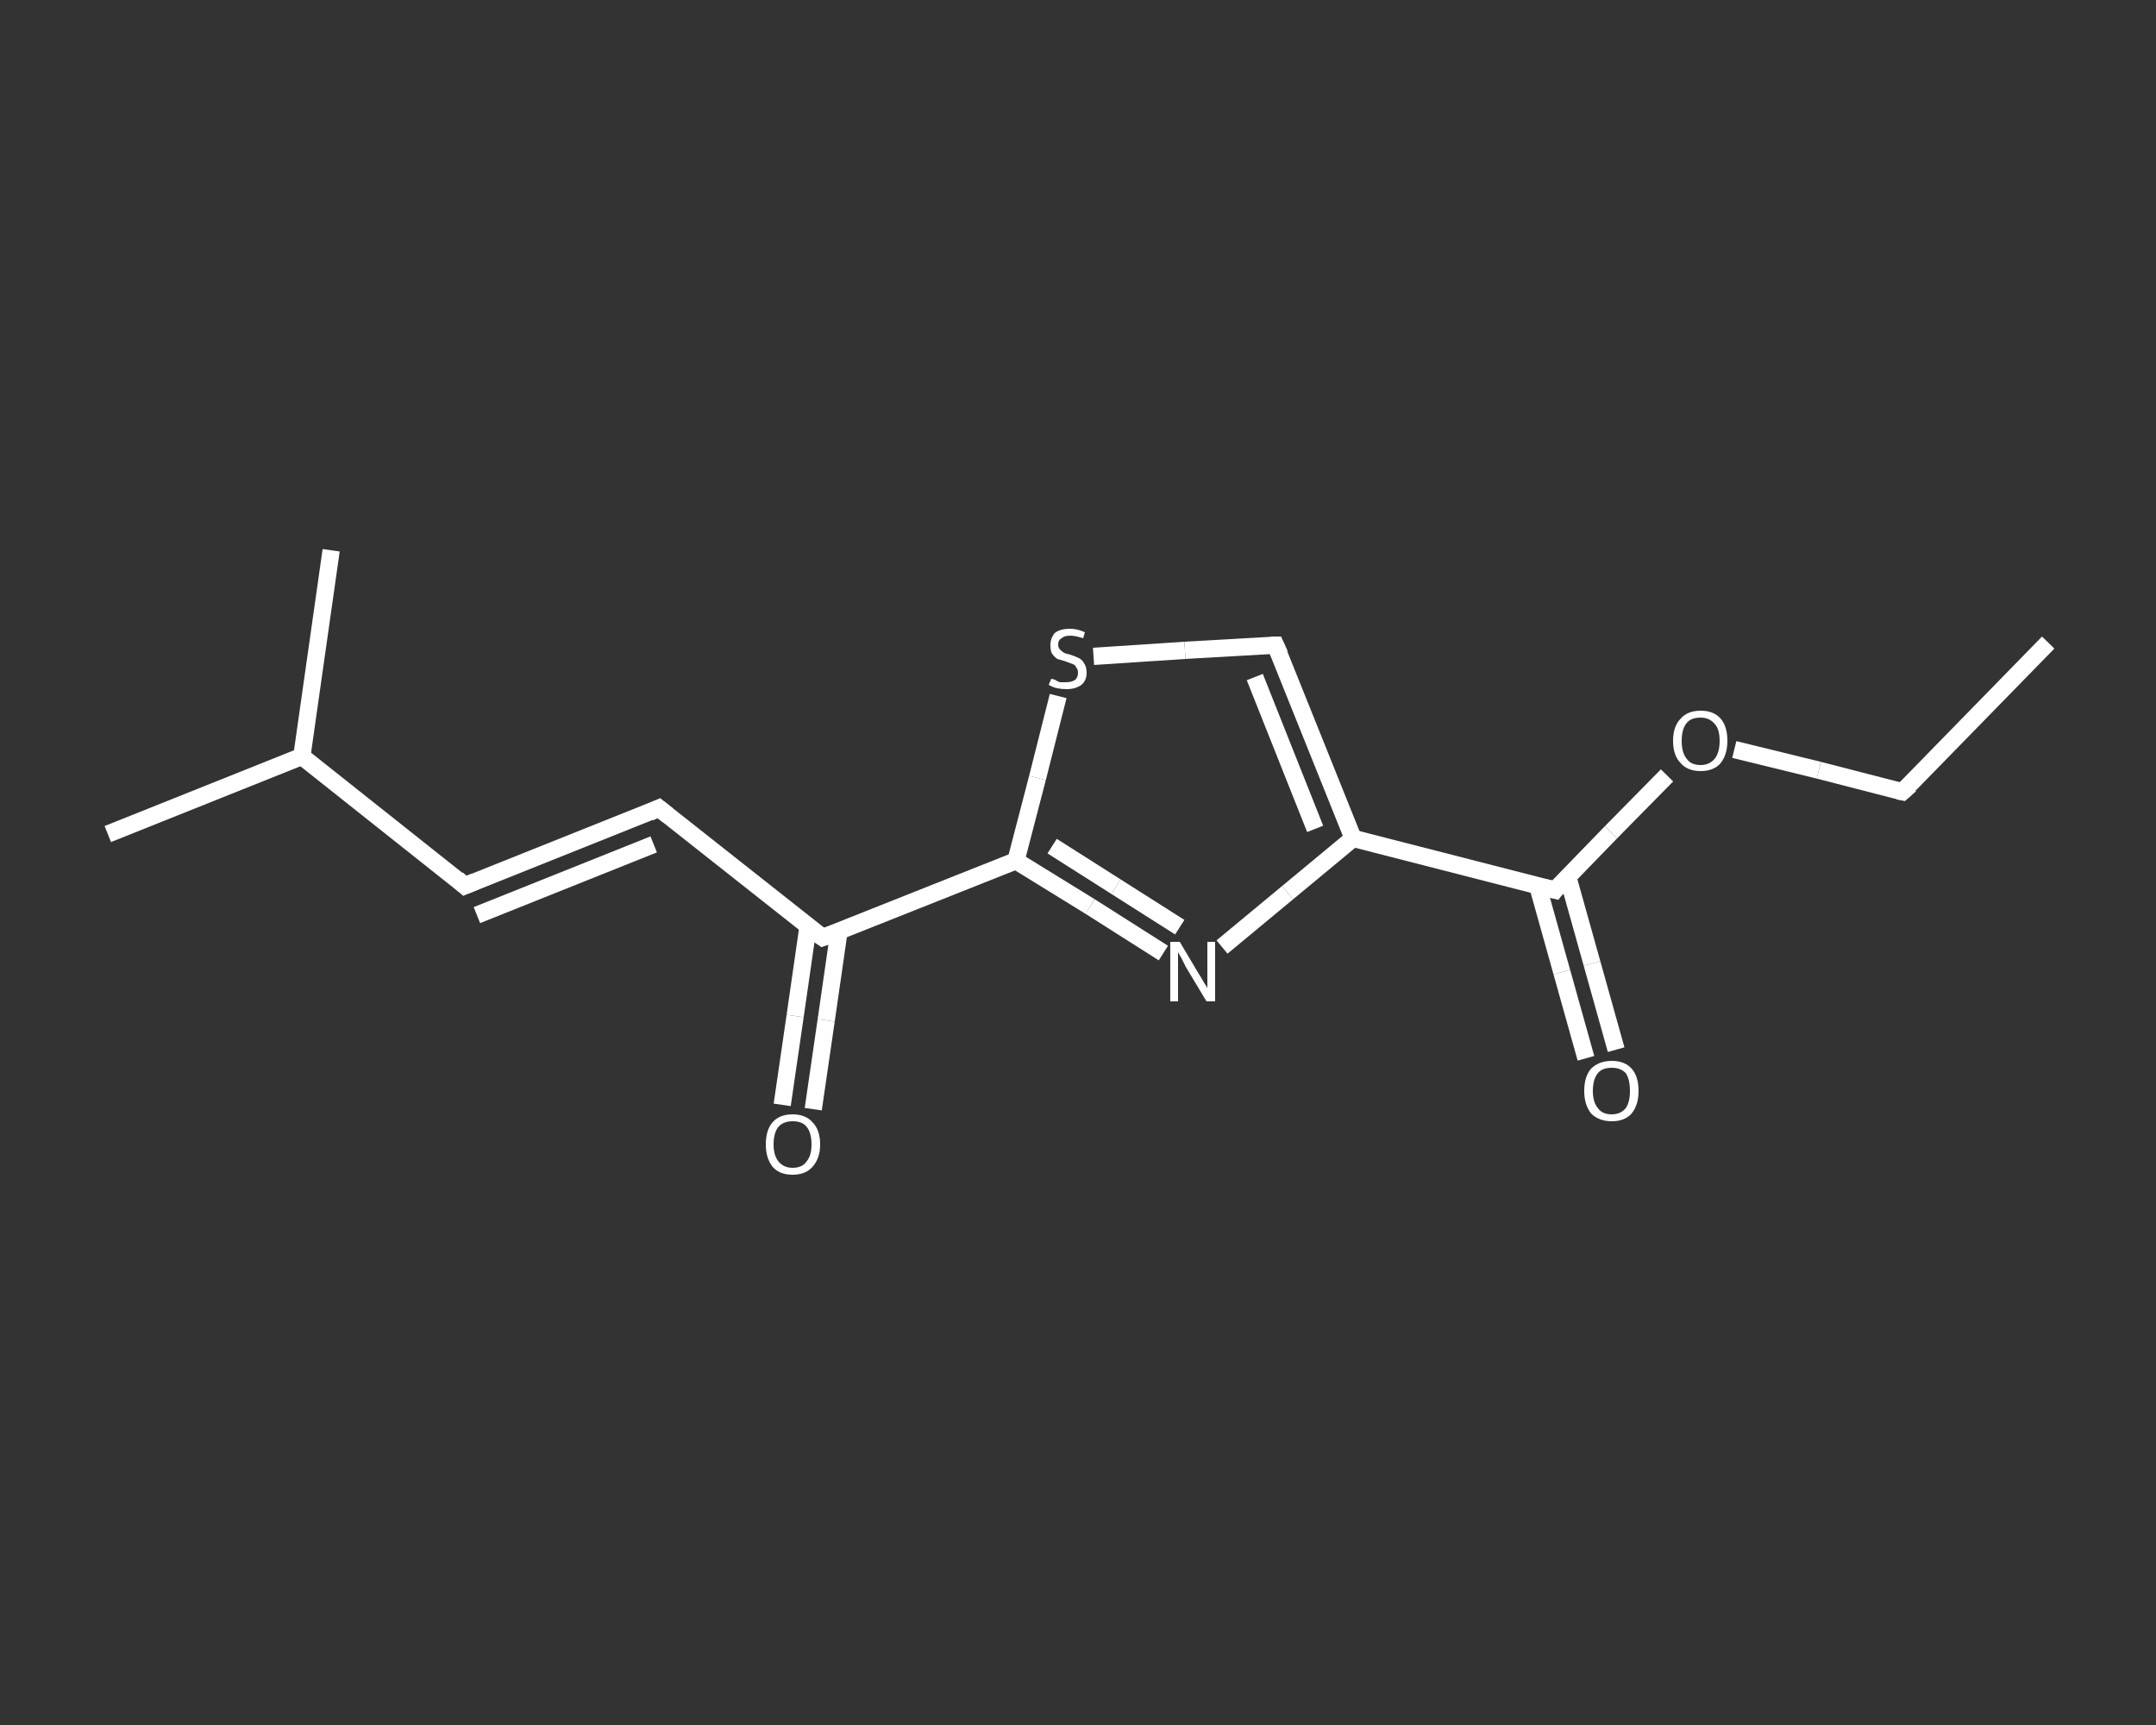 <?xml version='1.0' encoding='iso-8859-1'?>
<svg version='1.1' baseProfile='full'
              xmlns='http://www.w3.org/2000/svg'
                      xmlns:rdkit='http://www.rdkit.org/xml'
                      xmlns:xlink='http://www.w3.org/1999/xlink'
                  xml:space='preserve'
width='250px' height='200px' viewBox='0 0 250 200'>
<rect x="0" y="0" width="250" height="200" fill="#333333" stroke="none"/>
<!-- END OF HEADER -->
<rect style='opacity:1.0;fill:transparent;stroke:none' width='250.0' height='200.0' x='0.0' y='0.0'> </rect>
<path class='bond-0 atom-0 atom-1' d='M 237.5,74.5 L 220.6,91.8' style='fill:none;fill-rule:evenodd;stroke:#FFFFFF;stroke-width:2.0px;stroke-linecap:butt;stroke-linejoin:miter;stroke-opacity:1' />
<path class='bond-1 atom-1 atom-2' d='M 220.6,91.8 L 210.9,89.3' style='fill:none;fill-rule:evenodd;stroke:#FFFFFF;stroke-width:2.0px;stroke-linecap:butt;stroke-linejoin:miter;stroke-opacity:1' />
<path class='bond-1 atom-1 atom-2' d='M 210.9,89.3 L 201.1,86.9' style='fill:none;fill-rule:evenodd;stroke:#FFFFFF;stroke-width:2.0px;stroke-linecap:butt;stroke-linejoin:miter;stroke-opacity:1' />
<path class='bond-2 atom-2 atom-3' d='M 193.3,89.9 L 186.8,96.5' style='fill:none;fill-rule:evenodd;stroke:#FFFFFF;stroke-width:2.0px;stroke-linecap:butt;stroke-linejoin:miter;stroke-opacity:1' />
<path class='bond-2 atom-2 atom-3' d='M 186.8,96.5 L 180.3,103.2' style='fill:none;fill-rule:evenodd;stroke:#FFFFFF;stroke-width:2.0px;stroke-linecap:butt;stroke-linejoin:miter;stroke-opacity:1' />
<path class='bond-3 atom-3 atom-4' d='M 178.3,102.7 L 181.1,112.7' style='fill:none;fill-rule:evenodd;stroke:#FFFFFF;stroke-width:2.0px;stroke-linecap:butt;stroke-linejoin:miter;stroke-opacity:1' />
<path class='bond-3 atom-3 atom-4' d='M 181.1,112.7 L 183.9,122.7' style='fill:none;fill-rule:evenodd;stroke:#FFFFFF;stroke-width:2.0px;stroke-linecap:butt;stroke-linejoin:miter;stroke-opacity:1' />
<path class='bond-3 atom-3 atom-4' d='M 181.8,101.7 L 184.6,111.7' style='fill:none;fill-rule:evenodd;stroke:#FFFFFF;stroke-width:2.0px;stroke-linecap:butt;stroke-linejoin:miter;stroke-opacity:1' />
<path class='bond-3 atom-3 atom-4' d='M 184.6,111.7 L 187.4,121.7' style='fill:none;fill-rule:evenodd;stroke:#FFFFFF;stroke-width:2.0px;stroke-linecap:butt;stroke-linejoin:miter;stroke-opacity:1' />
<path class='bond-4 atom-3 atom-5' d='M 180.3,103.2 L 156.9,97.2' style='fill:none;fill-rule:evenodd;stroke:#FFFFFF;stroke-width:2.0px;stroke-linecap:butt;stroke-linejoin:miter;stroke-opacity:1' />
<path class='bond-5 atom-5 atom-6' d='M 156.9,97.2 L 147.9,74.8' style='fill:none;fill-rule:evenodd;stroke:#FFFFFF;stroke-width:2.0px;stroke-linecap:butt;stroke-linejoin:miter;stroke-opacity:1' />
<path class='bond-5 atom-5 atom-6' d='M 152.5,96.1 L 145.5,78.5' style='fill:none;fill-rule:evenodd;stroke:#FFFFFF;stroke-width:2.0px;stroke-linecap:butt;stroke-linejoin:miter;stroke-opacity:1' />
<path class='bond-6 atom-6 atom-7' d='M 147.9,74.8 L 137.4,75.4' style='fill:none;fill-rule:evenodd;stroke:#FFFFFF;stroke-width:2.0px;stroke-linecap:butt;stroke-linejoin:miter;stroke-opacity:1' />
<path class='bond-6 atom-6 atom-7' d='M 137.4,75.4 L 126.8,76.1' style='fill:none;fill-rule:evenodd;stroke:#FFFFFF;stroke-width:2.0px;stroke-linecap:butt;stroke-linejoin:miter;stroke-opacity:1' />
<path class='bond-7 atom-7 atom-8' d='M 122.7,80.7 L 120.3,90.2' style='fill:none;fill-rule:evenodd;stroke:#FFFFFF;stroke-width:2.0px;stroke-linecap:butt;stroke-linejoin:miter;stroke-opacity:1' />
<path class='bond-7 atom-7 atom-8' d='M 120.3,90.2 L 117.8,99.8' style='fill:none;fill-rule:evenodd;stroke:#FFFFFF;stroke-width:2.0px;stroke-linecap:butt;stroke-linejoin:miter;stroke-opacity:1' />
<path class='bond-8 atom-8 atom-9' d='M 117.8,99.8 L 95.4,108.7' style='fill:none;fill-rule:evenodd;stroke:#FFFFFF;stroke-width:2.0px;stroke-linecap:butt;stroke-linejoin:miter;stroke-opacity:1' />
<path class='bond-9 atom-9 atom-10' d='M 93.7,107.4 L 92.2,117.8' style='fill:none;fill-rule:evenodd;stroke:#FFFFFF;stroke-width:2.0px;stroke-linecap:butt;stroke-linejoin:miter;stroke-opacity:1' />
<path class='bond-9 atom-9 atom-10' d='M 92.2,117.8 L 90.7,128.1' style='fill:none;fill-rule:evenodd;stroke:#FFFFFF;stroke-width:2.0px;stroke-linecap:butt;stroke-linejoin:miter;stroke-opacity:1' />
<path class='bond-9 atom-9 atom-10' d='M 97.3,107.9 L 95.8,118.3' style='fill:none;fill-rule:evenodd;stroke:#FFFFFF;stroke-width:2.0px;stroke-linecap:butt;stroke-linejoin:miter;stroke-opacity:1' />
<path class='bond-9 atom-9 atom-10' d='M 95.8,118.3 L 94.3,128.6' style='fill:none;fill-rule:evenodd;stroke:#FFFFFF;stroke-width:2.0px;stroke-linecap:butt;stroke-linejoin:miter;stroke-opacity:1' />
<path class='bond-10 atom-9 atom-11' d='M 95.4,108.7 L 76.4,93.7' style='fill:none;fill-rule:evenodd;stroke:#FFFFFF;stroke-width:2.0px;stroke-linecap:butt;stroke-linejoin:miter;stroke-opacity:1' />
<path class='bond-11 atom-11 atom-12' d='M 76.4,93.7 L 53.9,102.7' style='fill:none;fill-rule:evenodd;stroke:#FFFFFF;stroke-width:2.0px;stroke-linecap:butt;stroke-linejoin:miter;stroke-opacity:1' />
<path class='bond-11 atom-11 atom-12' d='M 75.8,97.9 L 55.3,106.1' style='fill:none;fill-rule:evenodd;stroke:#FFFFFF;stroke-width:2.0px;stroke-linecap:butt;stroke-linejoin:miter;stroke-opacity:1' />
<path class='bond-12 atom-12 atom-13' d='M 53.9,102.7 L 35.0,87.7' style='fill:none;fill-rule:evenodd;stroke:#FFFFFF;stroke-width:2.0px;stroke-linecap:butt;stroke-linejoin:miter;stroke-opacity:1' />
<path class='bond-13 atom-13 atom-14' d='M 35.0,87.7 L 12.5,96.7' style='fill:none;fill-rule:evenodd;stroke:#FFFFFF;stroke-width:2.0px;stroke-linecap:butt;stroke-linejoin:miter;stroke-opacity:1' />
<path class='bond-14 atom-13 atom-15' d='M 35.0,87.7 L 38.4,63.8' style='fill:none;fill-rule:evenodd;stroke:#FFFFFF;stroke-width:2.0px;stroke-linecap:butt;stroke-linejoin:miter;stroke-opacity:1' />
<path class='bond-15 atom-8 atom-16' d='M 117.8,99.8 L 126.4,105.1' style='fill:none;fill-rule:evenodd;stroke:#FFFFFF;stroke-width:2.0px;stroke-linecap:butt;stroke-linejoin:miter;stroke-opacity:1' />
<path class='bond-15 atom-8 atom-16' d='M 126.4,105.1 L 134.9,110.5' style='fill:none;fill-rule:evenodd;stroke:#FFFFFF;stroke-width:2.0px;stroke-linecap:butt;stroke-linejoin:miter;stroke-opacity:1' />
<path class='bond-15 atom-8 atom-16' d='M 122.0,98.1 L 129.4,102.8' style='fill:none;fill-rule:evenodd;stroke:#FFFFFF;stroke-width:2.0px;stroke-linecap:butt;stroke-linejoin:miter;stroke-opacity:1' />
<path class='bond-15 atom-8 atom-16' d='M 129.4,102.8 L 136.8,107.5' style='fill:none;fill-rule:evenodd;stroke:#FFFFFF;stroke-width:2.0px;stroke-linecap:butt;stroke-linejoin:miter;stroke-opacity:1' />
<path class='bond-16 atom-16 atom-5' d='M 141.7,109.8 L 149.3,103.5' style='fill:none;fill-rule:evenodd;stroke:#FFFFFF;stroke-width:2.0px;stroke-linecap:butt;stroke-linejoin:miter;stroke-opacity:1' />
<path class='bond-16 atom-16 atom-5' d='M 149.3,103.5 L 156.9,97.2' style='fill:none;fill-rule:evenodd;stroke:#FFFFFF;stroke-width:2.0px;stroke-linecap:butt;stroke-linejoin:miter;stroke-opacity:1' />
<path d='M 221.5,91.0 L 220.6,91.8 L 220.1,91.7' style='fill:none;stroke:#FFFFFF;stroke-width:2.0px;stroke-linecap:butt;stroke-linejoin:miter;stroke-opacity:1;' />
<path d='M 180.6,102.8 L 180.3,103.2 L 179.1,102.9' style='fill:none;stroke:#FFFFFF;stroke-width:2.0px;stroke-linecap:butt;stroke-linejoin:miter;stroke-opacity:1;' />
<path d='M 148.4,75.9 L 147.9,74.8 L 147.4,74.8' style='fill:none;stroke:#FFFFFF;stroke-width:2.0px;stroke-linecap:butt;stroke-linejoin:miter;stroke-opacity:1;' />
<path d='M 96.5,108.3 L 95.4,108.7 L 94.4,108.0' style='fill:none;stroke:#FFFFFF;stroke-width:2.0px;stroke-linecap:butt;stroke-linejoin:miter;stroke-opacity:1;' />
<path d='M 77.4,94.5 L 76.4,93.7 L 75.3,94.2' style='fill:none;stroke:#FFFFFF;stroke-width:2.0px;stroke-linecap:butt;stroke-linejoin:miter;stroke-opacity:1;' />
<path d='M 55.1,102.2 L 53.9,102.7 L 53.0,101.9' style='fill:none;stroke:#FFFFFF;stroke-width:2.0px;stroke-linecap:butt;stroke-linejoin:miter;stroke-opacity:1;' />
<path class='atom-2' d='M 194.0 85.9
Q 194.0 84.2, 194.9 83.3
Q 195.7 82.4, 197.2 82.4
Q 198.7 82.4, 199.5 83.3
Q 200.3 84.2, 200.3 85.9
Q 200.3 87.5, 199.5 88.5
Q 198.7 89.4, 197.2 89.4
Q 195.7 89.4, 194.9 88.5
Q 194.0 87.6, 194.0 85.9
M 197.2 88.7
Q 198.2 88.7, 198.8 88.0
Q 199.4 87.3, 199.4 85.9
Q 199.4 84.5, 198.8 83.9
Q 198.2 83.2, 197.2 83.2
Q 196.1 83.2, 195.6 83.8
Q 195.0 84.5, 195.0 85.9
Q 195.0 87.3, 195.6 88.0
Q 196.1 88.7, 197.2 88.7
' fill='#FFFFFF'/>
<path class='atom-4' d='M 183.7 126.5
Q 183.7 124.8, 184.5 123.9
Q 185.4 123.0, 186.9 123.0
Q 188.4 123.0, 189.2 123.9
Q 190.0 124.8, 190.0 126.5
Q 190.0 128.1, 189.2 129.1
Q 188.4 130.0, 186.9 130.0
Q 185.4 130.0, 184.5 129.1
Q 183.7 128.1, 183.7 126.5
M 186.9 129.2
Q 187.9 129.2, 188.5 128.5
Q 189.0 127.8, 189.0 126.5
Q 189.0 125.1, 188.5 124.4
Q 187.9 123.8, 186.9 123.8
Q 185.8 123.8, 185.3 124.4
Q 184.7 125.1, 184.7 126.5
Q 184.7 127.8, 185.3 128.5
Q 185.8 129.2, 186.9 129.2
' fill='#FFFFFF'/>
<path class='atom-7' d='M 121.9 78.7
Q 121.9 78.7, 122.3 78.8
Q 122.6 79.0, 122.9 79.1
Q 123.3 79.1, 123.6 79.1
Q 124.3 79.1, 124.7 78.8
Q 125.0 78.5, 125.0 78.0
Q 125.0 77.6, 124.8 77.4
Q 124.7 77.1, 124.4 77.0
Q 124.1 76.9, 123.6 76.7
Q 123.0 76.5, 122.6 76.4
Q 122.3 76.2, 122.0 75.8
Q 121.8 75.5, 121.8 74.8
Q 121.8 74.0, 122.3 73.4
Q 122.9 72.9, 124.1 72.9
Q 124.9 72.9, 125.8 73.3
L 125.6 74.0
Q 124.7 73.7, 124.1 73.7
Q 123.4 73.7, 123.1 74.0
Q 122.7 74.2, 122.7 74.7
Q 122.7 75.1, 122.9 75.3
Q 123.1 75.5, 123.4 75.7
Q 123.6 75.8, 124.1 75.9
Q 124.7 76.1, 125.1 76.3
Q 125.5 76.5, 125.7 76.9
Q 126.0 77.3, 126.0 78.0
Q 126.0 78.9, 125.4 79.4
Q 124.7 79.9, 123.7 79.9
Q 123.1 79.9, 122.6 79.8
Q 122.1 79.7, 121.6 79.4
L 121.9 78.7
' fill='#FFFFFF'/>
<path class='atom-10' d='M 88.8 132.7
Q 88.8 131.0, 89.6 130.1
Q 90.4 129.2, 91.9 129.2
Q 93.4 129.2, 94.2 130.1
Q 95.1 131.0, 95.1 132.7
Q 95.1 134.3, 94.2 135.3
Q 93.4 136.2, 91.9 136.2
Q 90.4 136.2, 89.6 135.3
Q 88.8 134.3, 88.8 132.7
M 91.9 135.4
Q 93.0 135.4, 93.5 134.7
Q 94.1 134.0, 94.1 132.7
Q 94.1 131.3, 93.5 130.6
Q 93.0 130.0, 91.9 130.0
Q 90.9 130.0, 90.3 130.6
Q 89.7 131.3, 89.7 132.7
Q 89.7 134.0, 90.3 134.7
Q 90.9 135.4, 91.9 135.4
' fill='#FFFFFF'/>
<path class='atom-16' d='M 136.8 109.2
L 139.0 112.9
Q 139.2 113.2, 139.6 113.9
Q 140.0 114.5, 140.0 114.6
L 140.0 109.2
L 140.9 109.2
L 140.9 116.1
L 139.9 116.1
L 137.5 112.1
Q 137.3 111.7, 137.0 111.1
Q 136.7 110.6, 136.6 110.4
L 136.6 116.1
L 135.7 116.1
L 135.7 109.2
L 136.8 109.2
' fill='#FFFFFF'/>
</svg>
